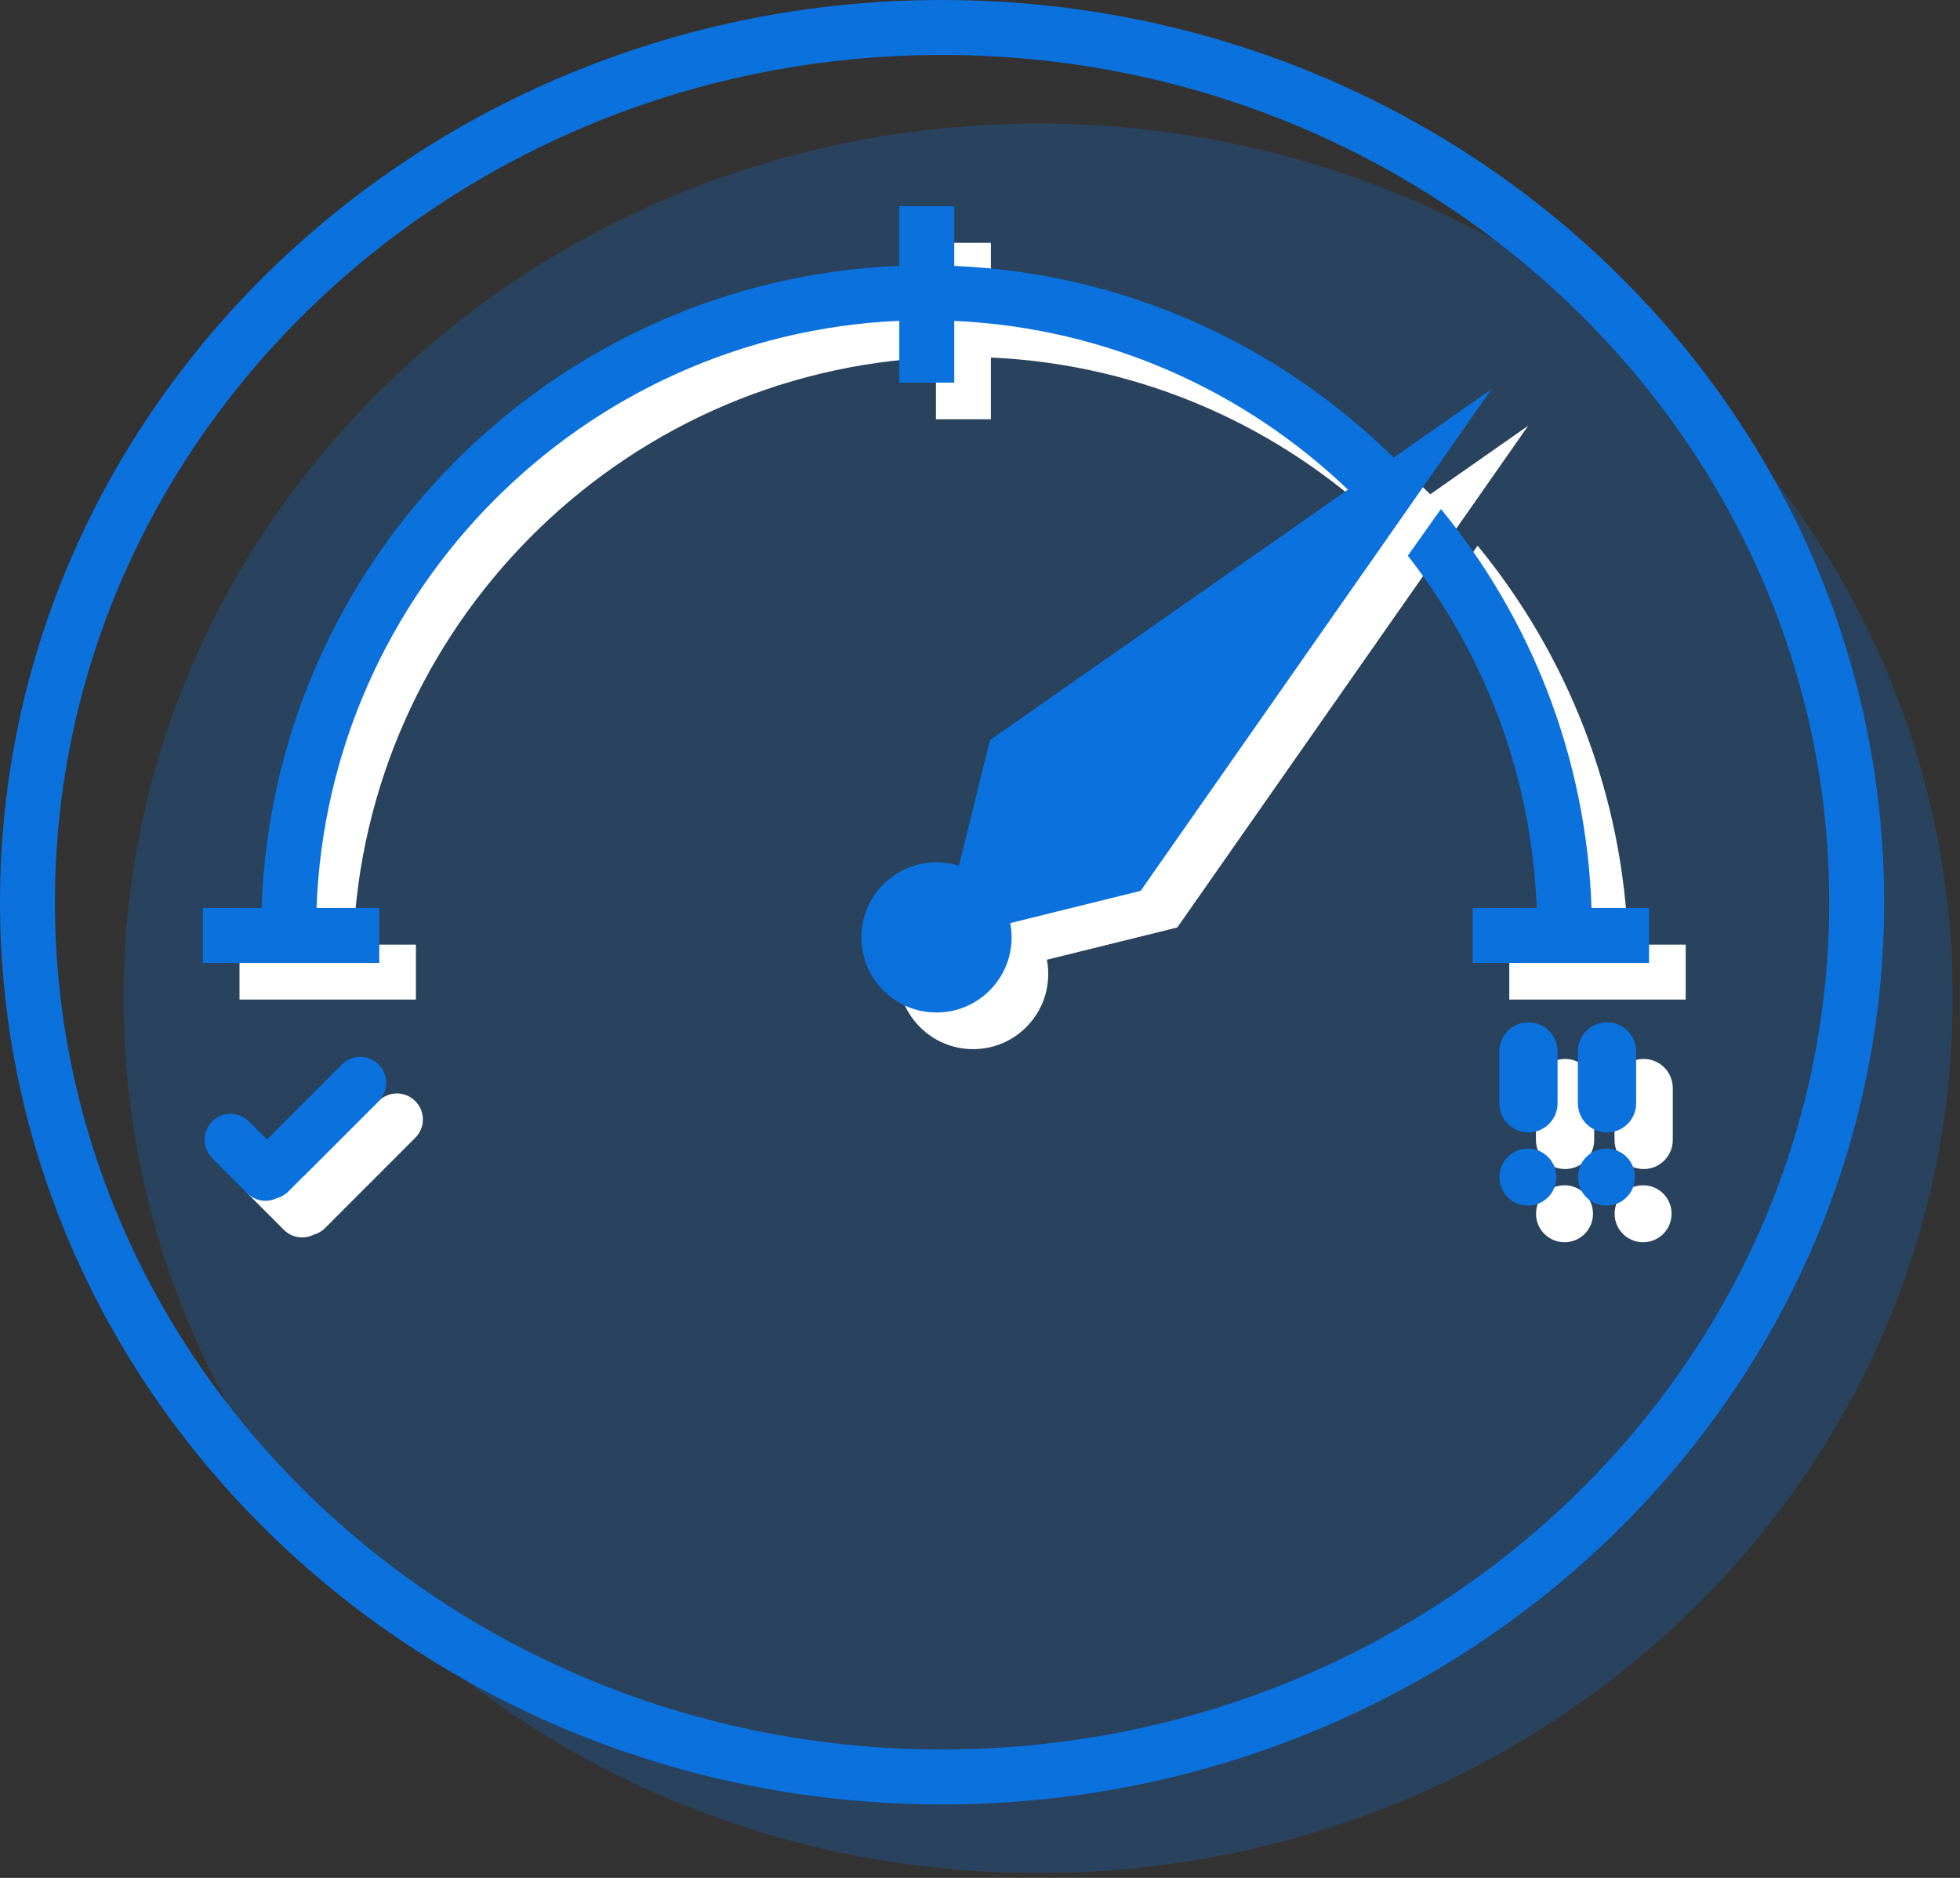<svg width="214" height="205" viewBox="0 0 214 205" fill="none" xmlns="http://www.w3.org/2000/svg">
<rect x="0" y="0" width="214" height="205" fill="#333333" stroke="none"/>
<g clip-path="url(#clip0_326_996)">
<g opacity="0.25">
<path d="M113.35 204.47C168.501 204.47 213.21 161.718 213.21 108.98C213.21 56.242 168.501 13.49 113.35 13.49C58.199 13.49 13.49 56.242 13.49 108.98C13.49 161.718 58.199 204.47 113.35 204.47Z" fill="#0B71DD"/>
</g>
<path d="M102.86 196.98C46.14 196.98 0 152.8 0 98.49C0 44.18 46.14 0 102.86 0C159.58 0 205.72 44.18 205.72 98.49C205.72 152.8 159.58 196.98 102.86 196.98ZM102.86 6C49.45 6 6 47.49 6 98.49C6 149.49 49.45 190.98 102.86 190.98C156.27 190.98 199.72 149.49 199.72 98.49C199.72 47.49 156.26 6 102.86 6Z" fill="#0B71DD"/>
<path d="M177.77 103.13C177.21 86.64 171.14 71.52 161.33 59.57L157.71 64.66C166.07 75.36 171.24 88.66 171.78 103.12H164.79V109.12H184.05V103.12H177.78L177.77 103.13Z" fill="white"/>
<path d="M41.33 120.21L33.15 128.39L31.18 126.42C30.07 125.31 28.28 125.31 27.17 126.42C26.06 127.53 26.06 129.32 27.17 130.43L31 134.26C31.87 135.13 33.17 135.31 34.22 134.8C34.68 134.67 35.11 134.44 35.47 134.08L45.34 124.21C46.45 123.1 46.45 121.31 45.34 120.2C44.23 119.09 42.44 119.09 41.33 120.2V120.21Z" fill="white"/>
<path d="M170.88 115.6C169.12 115.6 167.7 117.02 167.7 118.78V124.44C167.7 126.2 169.12 127.62 170.88 127.62C172.64 127.62 174.06 126.2 174.06 124.44V118.78C174.06 117.02 172.64 115.6 170.88 115.6Z" fill="white"/>
<path d="M170.82 129.39C169.1 129.39 167.71 130.78 167.71 132.5C167.71 134.22 169.1 135.61 170.82 135.61C172.54 135.61 173.93 134.22 173.93 132.5C173.93 130.78 172.54 129.39 170.82 129.39Z" fill="white"/>
<path d="M179.46 115.6C177.7 115.6 176.28 117.02 176.28 118.78V124.44C176.28 126.2 177.7 127.62 179.46 127.62C181.22 127.62 182.64 126.2 182.64 124.44V118.78C182.64 117.02 181.22 115.6 179.46 115.6Z" fill="white"/>
<path d="M179.4 129.39C177.68 129.39 176.29 130.78 176.29 132.5C176.29 134.22 177.68 135.61 179.4 135.61C181.12 135.61 182.51 134.22 182.51 132.5C182.51 130.78 181.12 129.39 179.4 129.39Z" fill="white"/>
<path d="M166.82 46.5L156.16 53.96C143.7 41.66 126.85 33.81 108.19 33.03V26.51H102.19V33.02C64.32 34.55 33.84 65.19 32.56 103.12H26.15V109.12H45.41V103.12H38.56C39.84 68.5 67.63 40.54 102.19 39.02V45.77H108.19V39.03C124.82 39.78 139.88 46.65 151.17 57.45L112.08 84.8L108.7 98.5C107.93 98.26 107.1 98.13 106.25 98.13C101.72 98.13 98.05 101.8 98.05 106.33C98.05 110.86 101.72 114.53 106.25 114.53C110.78 114.53 114.45 110.86 114.45 106.33C114.45 105.8 114.4 105.28 114.3 104.77L128.54 101.25L166.83 46.51L166.82 46.5Z" fill="white"/>
<path d="M173.77 99.13C173.21 82.64 167.14 67.52 157.33 55.57L153.71 60.66C162.07 71.36 167.24 84.66 167.78 99.12H160.79V105.12H180.05V99.12H173.78L173.77 99.13Z" fill="#0B71DD"/>
<path d="M37.33 116.21L29.15 124.39L27.18 122.42C26.07 121.31 24.28 121.31 23.17 122.42C22.06 123.53 22.06 125.32 23.17 126.43L27 130.26C27.87 131.13 29.17 131.31 30.22 130.8C30.68 130.67 31.11 130.44 31.47 130.08L41.34 120.21C42.45 119.1 42.45 117.31 41.34 116.2C40.23 115.09 38.44 115.09 37.33 116.2V116.21Z" fill="#0B71DD"/>
<path d="M166.88 111.6C165.12 111.6 163.7 113.02 163.7 114.78V120.44C163.7 122.2 165.12 123.62 166.88 123.62C168.64 123.62 170.06 122.2 170.06 120.44V114.78C170.06 113.02 168.64 111.6 166.88 111.6Z" fill="#0B71DD"/>
<path d="M166.82 125.39C165.1 125.39 163.71 126.78 163.71 128.5C163.71 130.22 165.1 131.61 166.82 131.61C168.54 131.61 169.93 130.22 169.93 128.5C169.93 126.78 168.54 125.39 166.82 125.39Z" fill="#0B71DD"/>
<path d="M175.46 111.6C173.7 111.6 172.28 113.02 172.28 114.78V120.44C172.28 122.2 173.7 123.62 175.46 123.62C177.22 123.62 178.64 122.2 178.64 120.44V114.78C178.64 113.02 177.22 111.6 175.46 111.6Z" fill="#0B71DD"/>
<path d="M175.4 125.39C173.68 125.39 172.29 126.78 172.29 128.5C172.29 130.22 173.68 131.61 175.4 131.61C177.12 131.61 178.51 130.22 178.51 128.5C178.51 126.78 177.12 125.39 175.4 125.39Z" fill="#0B71DD"/>
<path d="M162.82 42.5L152.16 49.96C139.7 37.66 122.85 29.81 104.19 29.03V22.51H98.19V29.02C60.32 30.55 29.84 61.19 28.56 99.12H22.15V105.12H41.41V99.12H34.56C35.84 64.5 63.63 36.54 98.19 35.02V41.77H104.19V35.03C120.82 35.78 135.88 42.65 147.17 53.45L108.08 80.8L104.7 94.5C103.93 94.26 103.1 94.13 102.25 94.13C97.72 94.13 94.05 97.8 94.05 102.33C94.05 106.86 97.72 110.53 102.25 110.53C106.78 110.53 110.45 106.86 110.45 102.33C110.45 101.8 110.4 101.28 110.3 100.77L124.54 97.25L162.83 42.51L162.82 42.5Z" fill="#0B71DD"/>
</g>
<defs>
<clipPath id="clip0_326_996">
<rect width="213.21" height="204.47" fill="white"/>
</clipPath>
</defs>
</svg>
